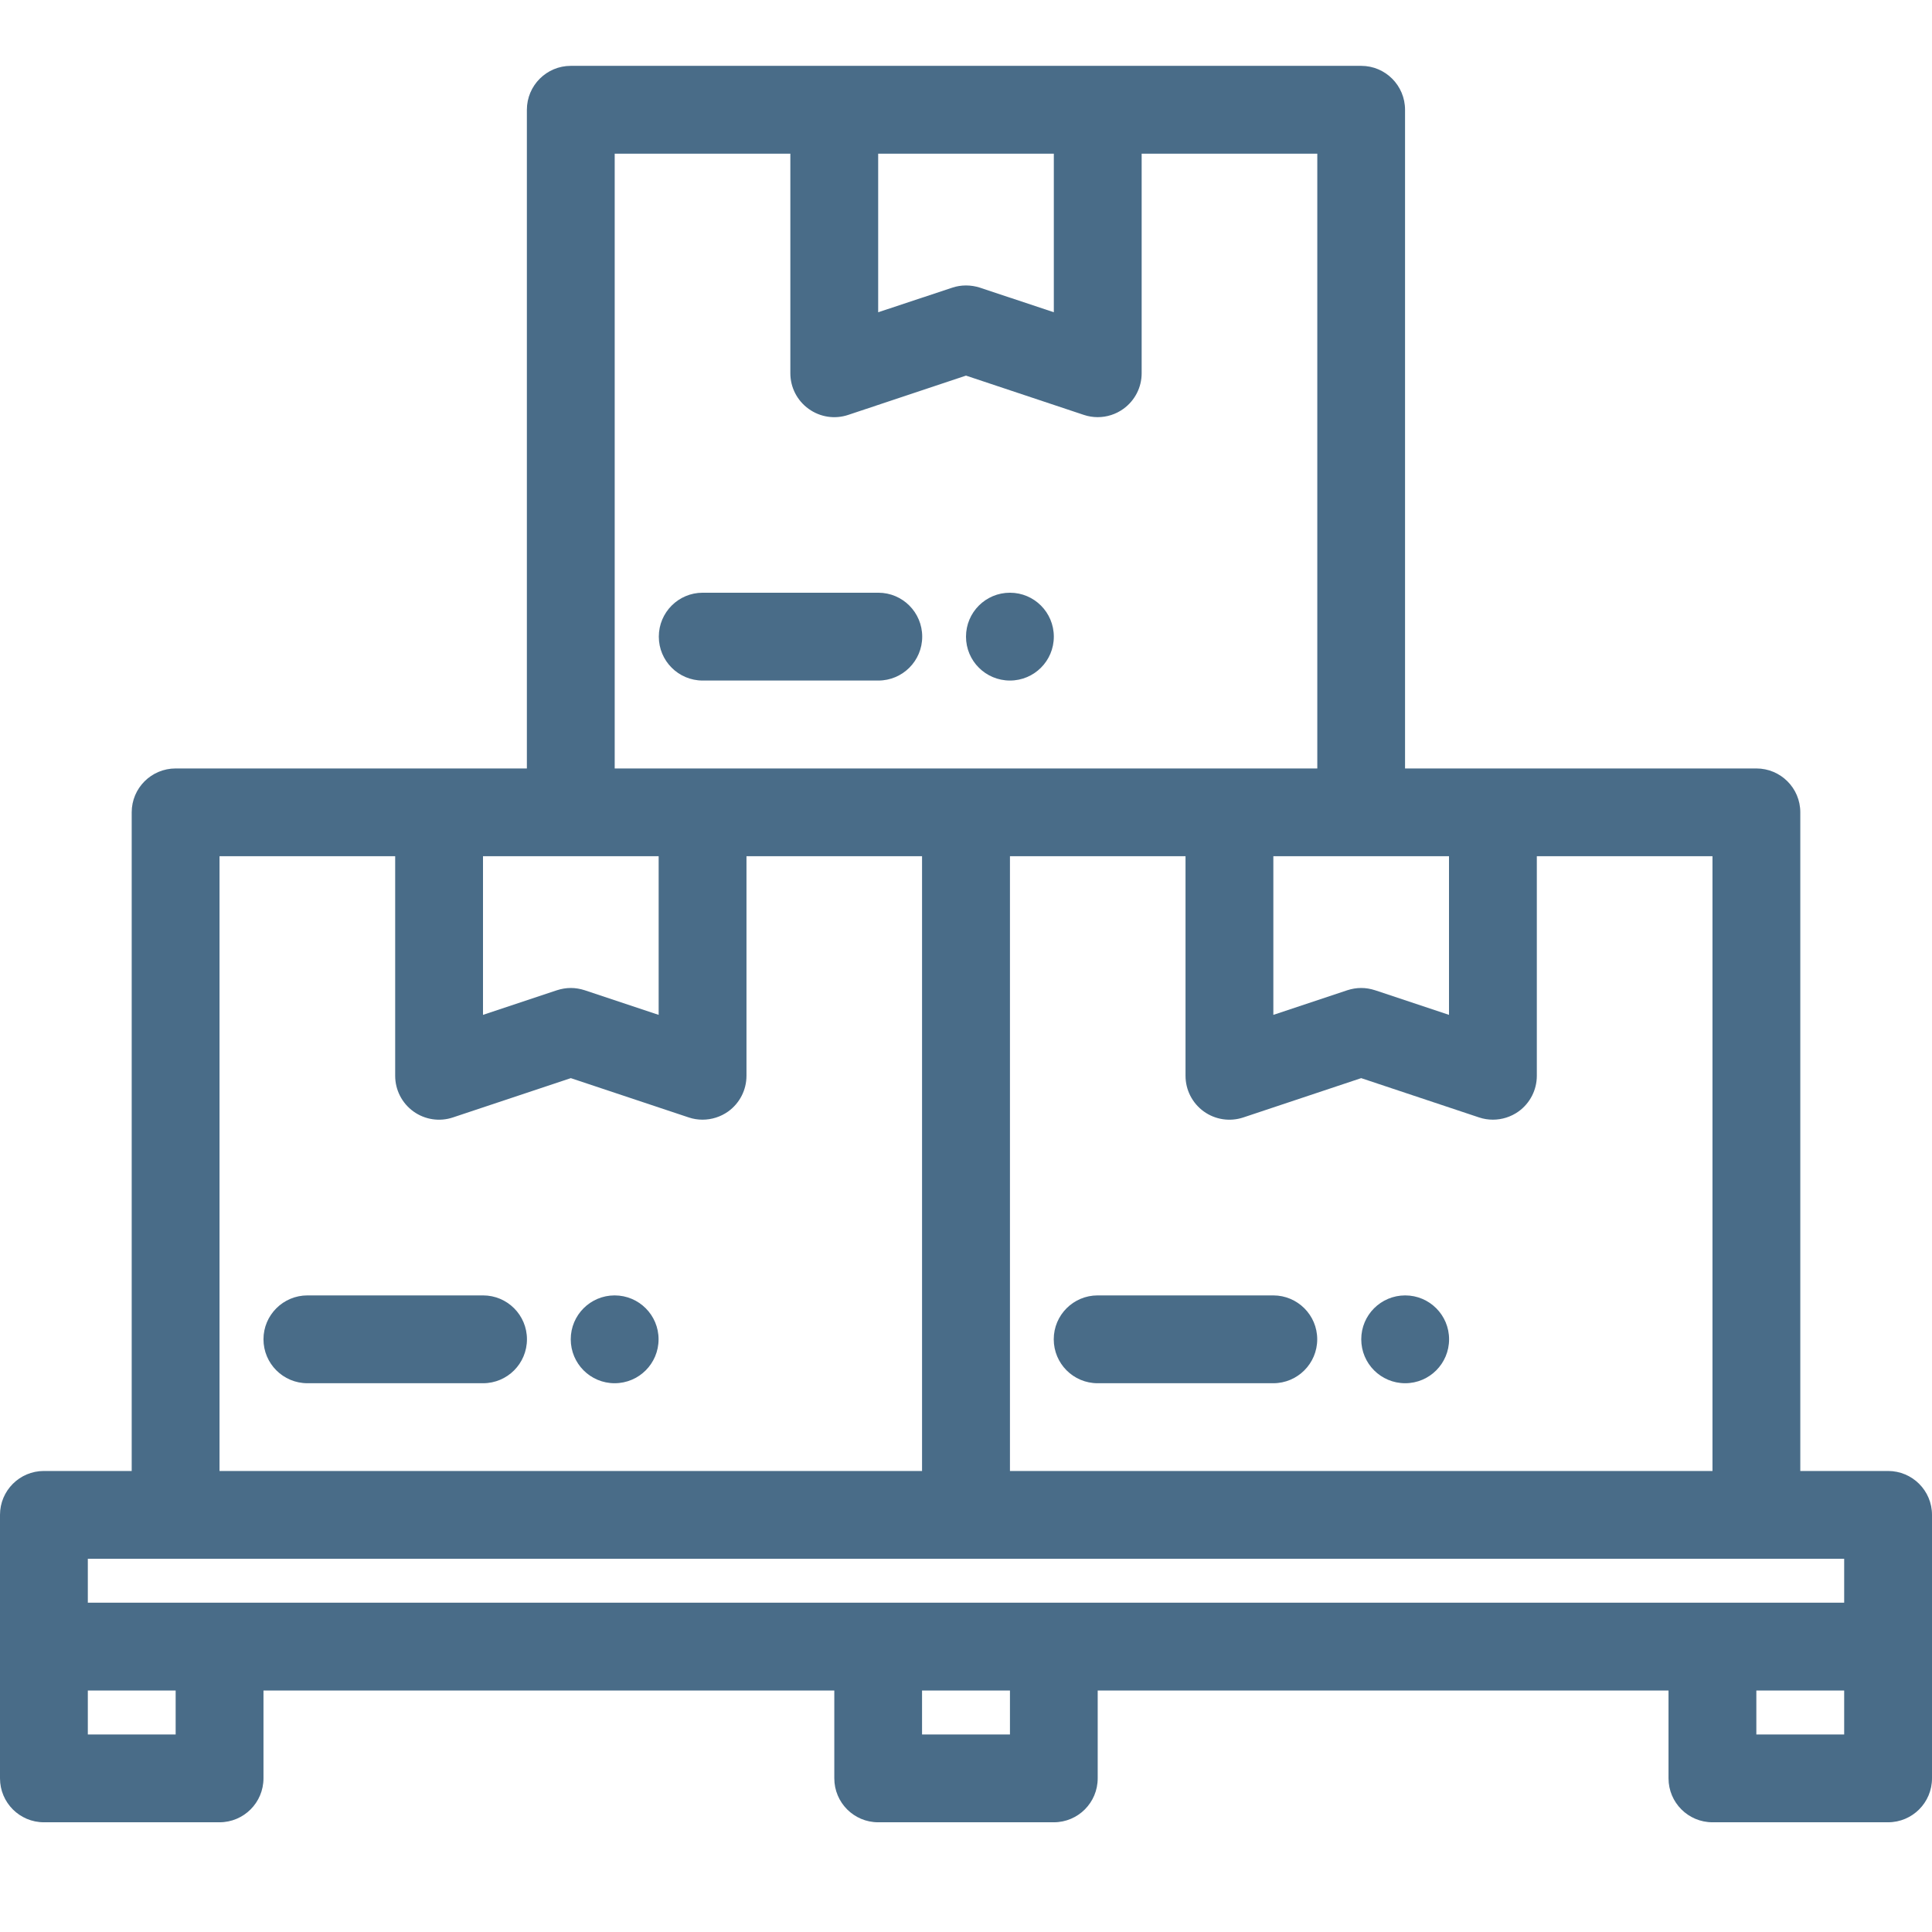 <svg width="24" height="24" viewBox="0 0 24 24" fill="none" xmlns="http://www.w3.org/2000/svg">
<path d="M10.911 8.454C11.212 8.454 11.456 8.21 11.456 7.909C11.456 7.607 11.212 7.363 10.911 7.363H8.729C8.428 7.363 8.184 7.607 8.184 7.909C8.184 8.21 8.428 8.454 8.729 8.454H10.911Z" fill="#496C88"/>
<path d="M12.546 8.454C12.847 8.454 13.091 8.21 13.091 7.909C13.091 7.607 12.847 7.363 12.546 7.363C12.244 7.363 12 7.607 12 7.909C12 8.21 12.244 8.454 12.546 8.454Z" fill="#496C88"/>
<path d="M6.001 16.092H3.819C3.518 16.092 3.273 16.336 3.273 16.637C3.273 16.939 3.518 17.183 3.819 17.183H6.001C6.302 17.183 6.546 16.939 6.546 16.637C6.546 16.336 6.302 16.092 6.001 16.092Z" fill="#496C88"/>
<path d="M7.635 17.183C7.937 17.183 8.181 16.939 8.181 16.637C8.181 16.336 7.937 16.092 7.635 16.092C7.334 16.092 7.09 16.336 7.09 16.637C7.09 16.939 7.334 17.183 7.635 17.183Z" fill="#496C88"/>
<path d="M15.817 16.092H13.635C13.334 16.092 13.09 16.336 13.09 16.637C13.09 16.939 13.334 17.183 13.635 17.183H15.817C16.118 17.183 16.363 16.939 16.363 16.637C16.363 16.336 16.118 16.092 15.817 16.092Z" fill="#496C88"/>
<path d="M17.456 17.183C17.757 17.183 18.001 16.939 18.001 16.637C18.001 16.336 17.757 16.092 17.456 16.092C17.154 16.092 16.91 16.336 16.91 16.637C16.91 16.939 17.154 17.183 17.456 17.183Z" fill="#496C88"/>
<path d="M23.454 18.273H22.364V10.091C22.364 9.789 22.119 9.546 21.818 9.546H18.546H17.454V1.364C17.454 1.062 17.21 0.818 16.909 0.818H13.636H10.364H7.091C6.79 0.818 6.545 1.062 6.545 1.364V9.546H5.455H2.182C1.881 9.546 1.636 9.789 1.636 10.091V18.273H0.545C0.244 18.273 0 18.517 0 18.818V20.455V22.091C0 22.393 0.244 22.637 0.545 22.637H2.727C3.028 22.637 3.273 22.393 3.273 22.091V21H10.364V22.091C10.364 22.393 10.608 22.637 10.909 22.637H13.091C13.392 22.637 13.636 22.393 13.636 22.091V21H20.727V22.091C20.727 22.393 20.972 22.637 21.273 22.637H23.454C23.756 22.637 24 22.393 24 22.091V20.455V18.818C24 18.517 23.756 18.273 23.454 18.273ZM18.546 13.909C18.658 13.909 18.77 13.874 18.864 13.807C19.007 13.704 19.091 13.539 19.091 13.364V10.636H21.273V18.273H12.546V10.636H14.727V13.364C14.727 13.539 14.811 13.704 14.954 13.807C15.096 13.909 15.279 13.937 15.446 13.881L16.909 13.393L18.373 13.881C18.429 13.9 18.488 13.909 18.546 13.909ZM18 12.607L17.081 12.301C17.025 12.283 16.968 12.273 16.909 12.273C16.851 12.273 16.793 12.283 16.737 12.301L15.818 12.607V10.636H16.909H18V12.607ZM10.909 1.909H13.091V3.879L12.172 3.573C12.116 3.555 12.058 3.546 12 3.546C11.942 3.546 11.884 3.555 11.828 3.574L10.909 3.879V1.909ZM7.636 1.909H9.818V4.637C9.818 4.812 9.902 4.976 10.045 5.079C10.188 5.182 10.37 5.21 10.537 5.154L12 4.666L13.464 5.154C13.52 5.173 13.579 5.182 13.636 5.182C13.749 5.182 13.861 5.147 13.955 5.079C14.098 4.976 14.182 4.812 14.182 4.637V1.909H16.364V9.546H15.273H12H8.727H7.636V1.909ZM6 10.636H7.091H8.182V12.607L7.263 12.301C7.207 12.283 7.149 12.273 7.091 12.273C7.033 12.273 6.975 12.283 6.919 12.301L6 12.607V10.636ZM2.727 10.636H4.909V13.364C4.909 13.539 4.993 13.704 5.136 13.807C5.278 13.909 5.461 13.937 5.627 13.881L7.091 13.393L8.555 13.881C8.611 13.9 8.669 13.909 8.727 13.909C8.84 13.909 8.952 13.874 9.046 13.807C9.189 13.704 9.273 13.539 9.273 13.364V10.636H11.454V18.273H2.727V10.636ZM2.182 21.546H1.091V21H2.182V21.546ZM12.546 21.546H11.454V21H12.546V21.546ZM22.909 21.546H21.818V21H22.909V21.546ZM22.909 19.909H1.091V19.364H22.909V19.909Z" fill="#496C88"/>
</svg>
